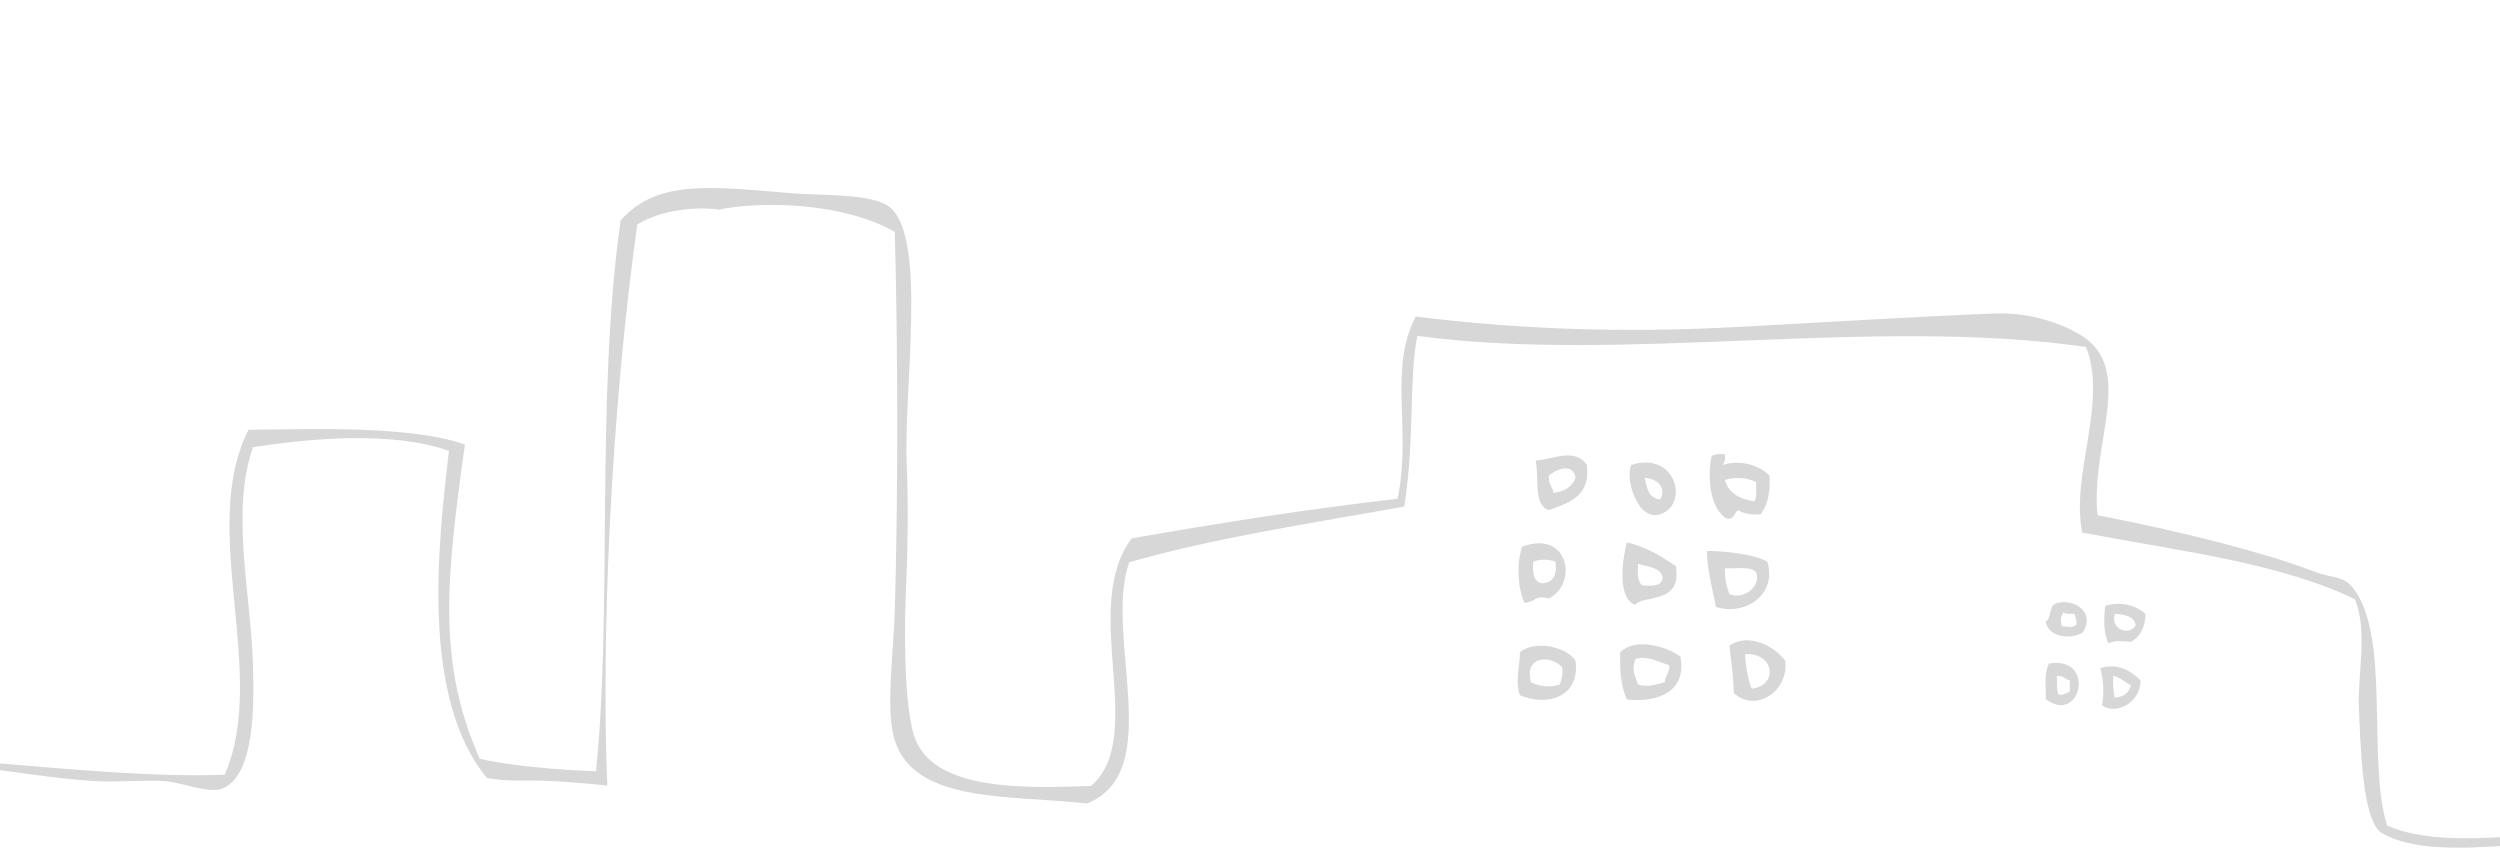 <svg width="450" height="154" viewBox="0 0 450 154" fill="none" xmlns="http://www.w3.org/2000/svg">
<path fill-rule="evenodd" clip-rule="evenodd" d="M285.617 83.68C286.348 89.296 282.51 90.476 278.797 91.805C275.864 90.901 277.146 85.914 276.391 82.894C279.261 82.799 283.462 80.448 285.617 83.68ZM278.79 85.615C278.75 87.581 279.56 87.558 279.592 88.714C281.637 88.494 282.99 87.605 283.603 86.001C283.147 83.263 280.182 84.388 278.79 85.615Z" fill="#7A7A7A" fill-opacity="0.3"/>
<path fill-rule="evenodd" clip-rule="evenodd" d="M310.486 81.749C310.62 82.654 310.431 83.236 310.085 83.692C313.467 82.615 316.834 83.881 318.517 85.619C318.706 88.639 318.155 90.944 316.912 92.588C315.253 92.651 313.813 92.493 312.901 91.817C312.099 92.21 312.272 93.54 310.895 93.367C307.899 91.872 307.23 86.06 308.087 82.135C308.559 81.686 309.503 81.702 310.486 81.749ZM310.486 86.39C311.116 88.757 313.113 89.804 315.709 90.26C316.378 89.63 316.031 87.995 316.11 86.783C314.576 85.997 312.437 85.769 310.486 86.39Z" fill="#7A7A7A" fill-opacity="0.3"/>
<path fill-rule="evenodd" clip-rule="evenodd" d="M293.639 83.684C301.269 81.293 303.841 89.764 299.656 92.203C294.992 94.932 292.381 86.146 293.639 83.684ZM298.854 89.882C300.065 87.649 298.178 86.162 296.046 85.997C296.44 87.822 296.715 89.749 298.854 89.882Z" fill="#7A7A7A" fill-opacity="0.3"/>
<path fill-rule="evenodd" clip-rule="evenodd" d="M301.662 101.899C302.307 106.587 300.104 107.232 295.637 108.097C295.385 108.152 294.127 108.781 294.434 108.883C290.996 107.845 292.035 100.57 292.829 97.636C296.416 98.43 299.027 100.176 301.662 101.899ZM295.645 105.383C297.462 105.462 299.318 105.58 299.255 103.834C298.783 102.111 296.62 101.993 294.843 101.513C294.78 103.126 294.701 104.754 295.645 105.383Z" fill="#7A7A7A" fill-opacity="0.3"/>
<path fill-rule="evenodd" clip-rule="evenodd" d="M274.376 108.489C273.157 105.642 272.968 101.465 273.975 98.413C282.367 95.26 284.113 105.06 278.789 107.71C276.075 107.089 276.736 108.277 274.376 108.497V108.489ZM275.981 101.111C275.855 103.054 275.996 104.722 277.585 104.997C279.583 104.863 280.338 103.51 279.984 101.111C278.82 100.624 277.137 100.624 275.973 101.111H275.981Z" fill="#7A7A7A" fill-opacity="0.3"/>
<path fill-rule="evenodd" clip-rule="evenodd" d="M318.116 101.107C319.949 107.218 313.932 110.868 308.882 109.255C308.261 106.203 307.121 101.72 307.286 99.187C309.04 99.101 315.544 99.581 318.124 101.107H318.116ZM311.297 106.935C313.979 108.091 317.055 105.393 316.111 103.065C315.238 101.846 312.516 102.397 310.487 102.294C310.416 104.174 310.809 105.598 311.297 106.943V106.935Z" fill="#7A7A7A" fill-opacity="0.3"/>
<path fill-rule="evenodd" clip-rule="evenodd" d="M374.889 113.847C372.576 115.247 368.643 114.634 368.227 111.881C369.178 111.315 368.903 109.545 369.674 108.806C372.655 107.311 377.437 109.93 374.889 113.847ZM371.121 112.723C372.435 112.801 372.851 113.14 373.724 112.447C373.898 111.543 373.52 111.15 373.433 110.481C372.671 110.481 371.782 110.591 371.412 110.198C370.893 111.102 370.854 111.606 371.121 112.715V112.723Z" fill="#7A7A7A" fill-opacity="0.3"/>
<path fill-rule="evenodd" clip-rule="evenodd" d="M379.513 115.796C378.538 113.798 378.711 111.022 378.939 109.087C381.55 108.119 384.539 108.992 386.167 110.487C386.207 112.634 385.412 114.498 383.564 115.513C381.582 115.458 380.961 115.167 379.513 115.796ZM384.429 112.453C384.099 110.904 382.439 110.628 380.67 110.487C379.781 113.389 383.509 114.577 384.429 112.453Z" fill="#7A7A7A" fill-opacity="0.3"/>
<path fill-rule="evenodd" clip-rule="evenodd" d="M321.325 118.943C322.057 124.473 315.93 128.358 312.091 124.756C312.013 121.885 311.69 119.572 311.297 116.222C314.695 113.791 319.524 116.387 321.325 118.935V118.943ZM315.308 123.969C320.177 123.403 319.406 117.37 314.105 117.771C314.246 120.084 314.6 122.207 315.308 123.969Z" fill="#7A7A7A" fill-opacity="0.3"/>
<path fill-rule="evenodd" clip-rule="evenodd" d="M302.465 118.163C303.707 124.597 298.257 126.5 292.837 125.91C291.791 123.692 291.532 120.727 291.634 117.392C294.418 114.71 299.893 116.33 302.472 118.163H302.465ZM294.442 118.556C293.584 120.389 294.292 121.663 294.843 123.204C296.683 123.802 297.895 123.212 299.657 122.803C299.719 121.584 300.569 121.112 300.467 119.72C298.784 119.295 296.668 117.95 294.442 118.564V118.556Z" fill="#7A7A7A" fill-opacity="0.3"/>
<path fill-rule="evenodd" clip-rule="evenodd" d="M283.602 118.944C284.428 125.087 279.017 127.376 273.574 125.142C272.63 122.665 273.684 119.219 273.574 117.395C276.429 115.082 282.076 116.522 283.602 118.944ZM275.579 122.806C277.098 123.538 278.907 123.821 280.794 123.207C281.038 122.279 281.376 121.438 281.195 120.108C279.205 117.89 274.258 117.937 275.579 122.806Z" fill="#7A7A7A" fill-opacity="0.3"/>
<path fill-rule="evenodd" clip-rule="evenodd" d="M368.225 125.862C368.335 123.604 367.816 121.512 368.807 119.436C377.365 117.996 374.573 130.581 368.225 125.862ZM370.538 125.02C371.568 125.185 371.938 124.69 372.567 124.462V122.495C371.749 122.259 371.379 121.599 370.247 121.67C370.247 122.881 370.152 124.179 370.538 125.02Z" fill="#7A7A7A" fill-opacity="0.3"/>
<path fill-rule="evenodd" clip-rule="evenodd" d="M385.303 122.497C385.366 126.115 381.275 128.876 378.357 126.98C378.79 124.558 378.601 122.418 378.066 120.271C381.22 119.209 383.871 120.979 385.31 122.497H385.303ZM380.67 125.572C382.29 125.462 383.226 124.699 383.564 123.339C382.447 122.835 381.732 121.939 380.379 121.671C380.308 123.118 380.379 124.463 380.67 125.58V125.572Z" fill="#7A7A7A" fill-opacity="0.3"/>
<path fill-rule="evenodd" clip-rule="evenodd" d="M1418.26 132.239C1418.38 136.589 1415.83 140.616 1417.24 143.267C1420.32 149.016 1442.95 139.877 1442.95 139.877C1434.82 139.31 1427.44 143.675 1422.08 140.584C1417.05 125.499 1425.81 105.906 1420.03 93.022C1407.81 89.097 1389.85 88.366 1377.55 91.976C1373.67 100.825 1377.19 112.332 1373.06 119.993C1354.31 119.12 1333.74 122.525 1314.85 119.993C1312.33 110.657 1309.78 95.374 1310.78 84.016C1311.37 77.299 1313.35 73.186 1310.37 68.002C1303.56 56.126 1282.99 71.904 1270.47 68.419C1265.48 89.113 1268.38 109.335 1266.81 129.077C1260.92 129.211 1246.85 129.612 1241.97 126.733C1240.54 100.683 1241.72 65.037 1242.78 36.714C1233.64 29.588 1221.12 34.236 1206.95 32.435C1205.94 41.661 1202.67 50.848 1204.2 61.765C1194.14 63.37 1180.48 67.2 1169.62 63.763C1170.91 54.026 1169.56 44.17 1171 31.035C1172.09 21.062 1173.63 8.988 1165.42 3.734C1155.06 -2.912 1132.22 2.798 1122.27 2.319C1118.36 49.542 1121.82 90.93 1120.43 136.471C1106.99 136.888 1085.43 141.434 1075.11 137.478C1075.71 114.959 1076 90.529 1072.39 70.307C1045.41 65.541 1015.77 66.791 987.831 66.028C980.421 65.832 975.38 62.678 968.781 65.832C962.378 82.034 970.055 108.8 968.985 127.685C956.534 124.508 938.916 128.7 928.675 123.438C925.34 113.96 928.172 101.509 924.192 91.89C909.924 89.915 893.218 86.077 880.838 91.489C877.306 103.719 884.92 116.532 878.604 126.702C864.14 125.302 854.229 127.103 843.807 129.235C838.207 114.102 846.773 93.431 830.358 89.231C823.381 87.462 815.925 88.806 806.132 88.83C804.142 107.408 804.221 131.059 800.839 148.285C784.896 144.926 767.324 153.153 751.774 147.868C747.118 124.861 754.228 93.911 749.336 72.753C735.005 68.703 725.3 72.439 711.716 73.571C696.78 74.845 685.076 73.091 673.765 74.201C672.476 86.486 674.3 107.322 675.04 119.167C666.348 123.108 653.606 122.006 643.523 123.084C627.202 124.806 610.874 130.265 597.558 123.902C589.433 108.163 596.685 75.773 589.165 61.105C584.179 51.352 569.871 50.738 557.413 55.607C556.28 67.31 561.424 85.133 553.134 93.305C545.064 94.485 529.388 97.742 525.456 92.739C525.408 80.477 523.725 63.566 523.93 47.427C524.079 35.841 527.43 21.101 517.826 15.879C508.915 11.049 493.357 12.811 482.204 12.418C480.222 13.605 483.714 69.316 482.4 99.543C481.984 109.139 481.866 118.011 481.181 127.426C480.694 134.088 480.253 144.305 475.479 150.046C461.329 148.3 441.485 153.767 429.679 148.599C426.029 137.131 430.394 114.558 423.567 105.859C421.758 103.546 420.012 104.215 416.323 102.791C408.261 99.692 393.388 95.791 377.563 92.731C376.17 79.84 384.751 66.052 374.102 60.051C370.059 57.762 364.624 56.197 358.906 56.432C344.953 56.991 329.93 57.919 313.239 58.831C289.36 60.129 271.065 58.942 254.815 56.991C249.852 66.54 254.147 77.512 251.559 89.774C234.491 91.772 219.94 94.069 203.722 96.9C194.283 109.327 206.648 132.601 196.391 141.473C185.946 141.788 168.776 142.708 164.835 133.246C162.947 128.731 162.696 116.186 163.01 108.1C163.325 99.897 163.577 92.307 163.215 83.82C162.609 70.087 166.88 43.423 160.36 37.461C157.465 34.811 148.64 35.243 143.056 34.818C128.796 33.717 118.39 31.995 111.704 39.695C107.174 71.723 110.265 110.098 107.276 138.83C100.386 138.579 92.182 137.879 86.362 136.597C78.607 119.175 80.353 103.861 83.688 80.013C73.636 76.466 55.097 77.307 44.73 77.355C35.662 95.296 48.388 121.11 40.452 139.444C28.677 139.924 13.23 138.547 0 137.415V138.626C5.797 139.389 11.68 140.309 17.186 140.6C21.512 140.852 25.799 140.348 29.629 140.6C32.838 140.828 37.565 142.913 40.003 141.945C46.044 139.57 45.706 126.073 45.541 119.898C45.195 106.873 41.459 92.181 45.541 80.485C56.19 78.857 70.639 77.575 80.817 81.161C78.858 97.679 75.657 125.617 87.668 140.057C95.171 141.159 92.356 139.656 109.313 141.402C108.204 114.739 109.958 74.295 114.709 40.411C121.277 36.376 130.393 37.752 129.236 37.752C137.385 36.085 152.03 36.51 161.06 41.756C161.65 62.67 161.65 90.553 161.06 109.894C160.824 117.759 159.353 127.929 161.06 133.27C164.678 144.627 181.675 143.062 195.644 144.627C209.982 138.964 198.625 114.408 203.258 101.21C218.666 96.806 234.751 94.422 252.762 91.182C254.674 79.36 253.58 67.774 255.13 60.452C292.058 65.478 337.189 56.936 375.486 62.457C379.45 72.572 372.67 85.354 374.802 95.862C391.925 99.142 410.267 101.25 423.913 107.88C426.218 113.724 424.37 121.22 424.605 127.253C424.873 134.111 425.195 147.899 428.751 149.96C439.432 156.142 462.564 149.055 477.862 151.958C484.673 146.405 481.936 135.346 482.707 126.584C485.004 100.4 486.105 70.48 484.084 43.754C483.258 32.844 483.321 22.698 484.768 14.353C496.495 15.847 496.165 15.658 507.601 16.358C510.881 16.634 515.482 17.066 518.503 18.144C520.469 18.844 521.751 29.391 522.129 31.712C524.299 45.138 521.279 71.054 523.591 91.819C528.374 99.26 543.113 97.805 554.636 96.507C562.698 84.048 558.034 70.291 559.481 57.762C569.187 54.97 585.083 55.481 588.119 62.103C592.311 71.267 591.022 88.744 592.398 103.247C593.263 112.3 594.734 120.535 594.231 125.978C625.787 133.561 627.666 126.026 647.33 124.563C659.812 123.634 675.7 128.283 677.761 117.877C678.54 113.929 676.094 109.021 675.685 105.859C674.583 97.207 675.228 89.05 674.992 79.148C700.563 79.344 725.268 71.825 749.006 76.474C748.715 93.864 748.337 118.758 747.629 135.936C747.189 146.483 748.322 151.124 759.475 152.563C774.002 154.428 789.387 146.68 803.655 149.96C806.565 131.697 806.486 109.721 807.8 92.503C814.47 92.456 824.364 89.931 832.702 91.85C842.376 100.03 834.762 125.711 845.593 133.222C857.533 130.957 865.335 128.566 879.383 128.338C885.581 117.232 882.859 102.886 883.905 93.18C895.169 88.138 910.278 91.268 922.642 93.856C925.435 103.389 921.03 112.206 923.327 120.567C927.031 134.048 958.139 125.947 971.746 130.58C975.01 109.437 964.832 87.698 970.37 68.459C1004.63 69.638 1037.34 68.545 1070.66 71.794C1071.82 86.872 1073.63 102.775 1073.43 121.228C1073.31 131.767 1070.85 137.973 1080.35 139.939C1090.7 142.063 1107.44 139.145 1119.77 139.263C1127.51 134.536 1123.26 123.988 1123.23 113.881C1123.19 98.575 1124.32 81.743 1123.23 67.79C1123.9 66.146 1123.09 22.965 1124.62 4.324C1138.2 6.778 1156.48 -1.937 1165.42 6.33C1172.78 13.126 1169.03 35.212 1168.25 48.732C1167.82 56.039 1167.36 60.357 1167.23 66.249C1179.73 71.463 1194 64.801 1206.72 63.795C1208.45 54.553 1207.28 44.288 1209.71 35.731C1221.94 36.187 1233.87 33.19 1240.84 39.066C1239.15 65.69 1239.35 105.08 1239.44 126.576C1244.94 133.222 1260.89 132.129 1267.81 131.925C1274.96 117.468 1266.86 92.094 1271.96 70.464C1285.82 72.273 1300.77 62.654 1310 70.464C1309.66 87.871 1301.68 115.549 1315.53 123.902C1332.73 122.266 1354.1 123.627 1375.02 121.228C1381.51 114.581 1375.38 102.61 1378.47 93.848C1391.26 90.781 1406.14 93.848 1419.04 96.106C1419.03 107.55 1417.84 118.86 1418.22 132.247L1418.26 132.239Z" fill="#7A7A7A" fill-opacity="0.3"/>
</svg>
